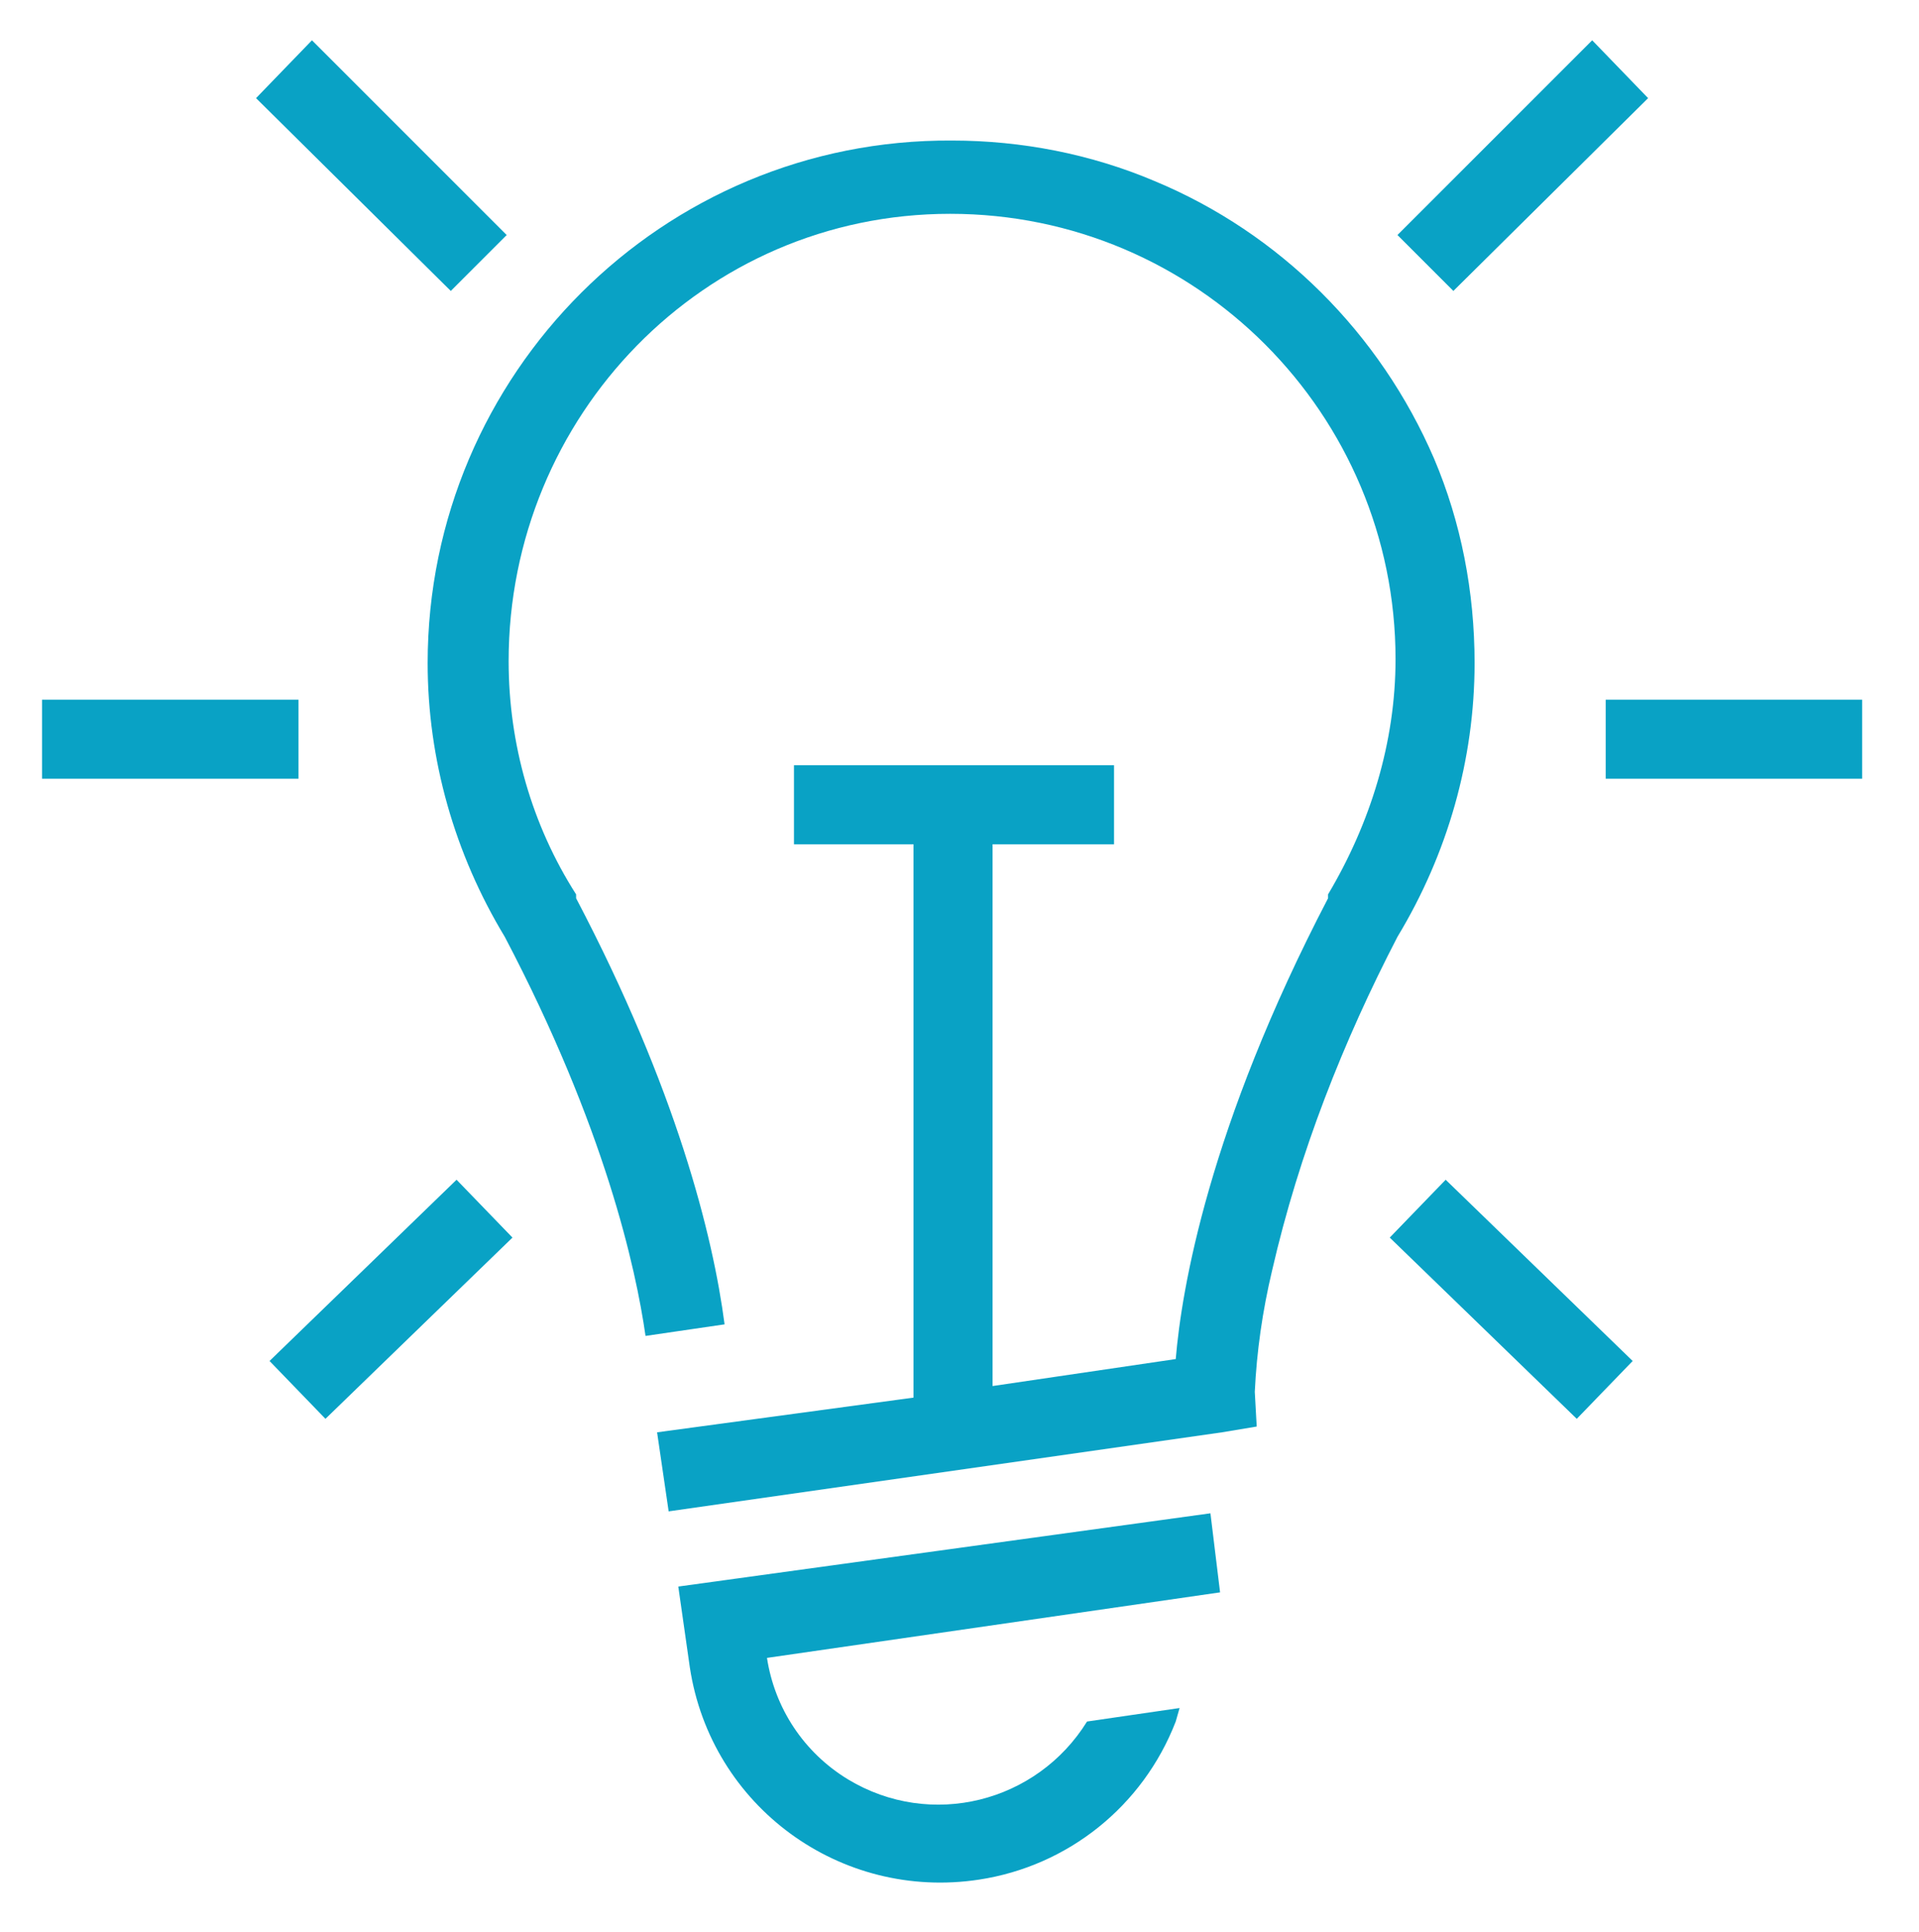 <?xml version="1.0" encoding="utf-8"?>
<!-- Generator: Adobe Illustrator 23.0.1, SVG Export Plug-In . SVG Version: 6.00 Build 0)  -->
<svg version="1.1" id="Layer_1" xmlns="http://www.w3.org/2000/svg" xmlns:xlink="http://www.w3.org/1999/xlink" x="0px" y="0px"
	 viewBox="0 0 99.53 100.22" style="enable-background:new 0 0 99.53 100.22;" xml:space="preserve">

<style type="text/css">
	.st0{fill:#09a2c5;}
</style>
<path class="st0" d="M65.98,65.89c-0.5,2.1-0.8,4.2-0.9,6.3l0.1,1.8l-1.8,0.3l-28.7,4.1l-0.6-4.1l13.3-1.8v-28.7h-6.2v-4.1h16.6v4.1h-6.3v28.1
	l9.5-1.4c0.3-3.6,1.7-12,7.9-23.9v-0.1v-0.1c2.2-3.7,3.5-7.9,3.5-12.2c0-12.7-10.3-23.1-23.1-23.1s-22.9,10.5-22.9,23.2
	c0,4.3,1.2,8.5,3.5,12.1v0.1v0.1c5.2,9.9,7.1,17.5,7.7,22.1l-4.1,0.6c-0.5-3.5-2.1-10.8-7.3-20.7c-2.6-4.3-4-9.2-4-14.2
	c0-15,12.2-27.2,27.2-27.1c3.6,0,7.2,0.7,10.5,2.1c6.5,2.7,11.7,7.9,14.5,14.4c1.4,3.3,2.1,6.9,2.1,10.6c0,5-1.4,9.9-4,14.2
	C69.68,53.99,67.38,59.79,65.98,65.89z M62.78,78.49l-27.6,3.8l0.6,4.2c1.1,7.2,7.8,12.1,15,11c4.6-0.7,8.5-3.8,10.2-8.2l0.2-0.7
	l-4.8,0.7c-2.6,4.2-8.1,5.6-12.4,3c-2.3-1.4-3.8-3.7-4.2-6.3l23.5-3.4L62.78,78.49z M26.58,64.19l-2.9-3l-9.7,9.4l2.9,3L26.58,64.19
	z M15.48,36.29H2.18v4.1h13.3V36.29z M13.28,5.09l10.1,10l2.9-2.9l-10.1-10.1L13.28,5.09z M84.68,70.59l-9.7-9.4l-2.9,3l9.7,9.4
	L84.68,70.59z M96.58,36.29h-13.3v4.1h13.3L96.58,36.29z M75.38,15.09l10.1-10l-2.9-3l-10.1,10.1L75.38,15.09z"/>
</svg>
